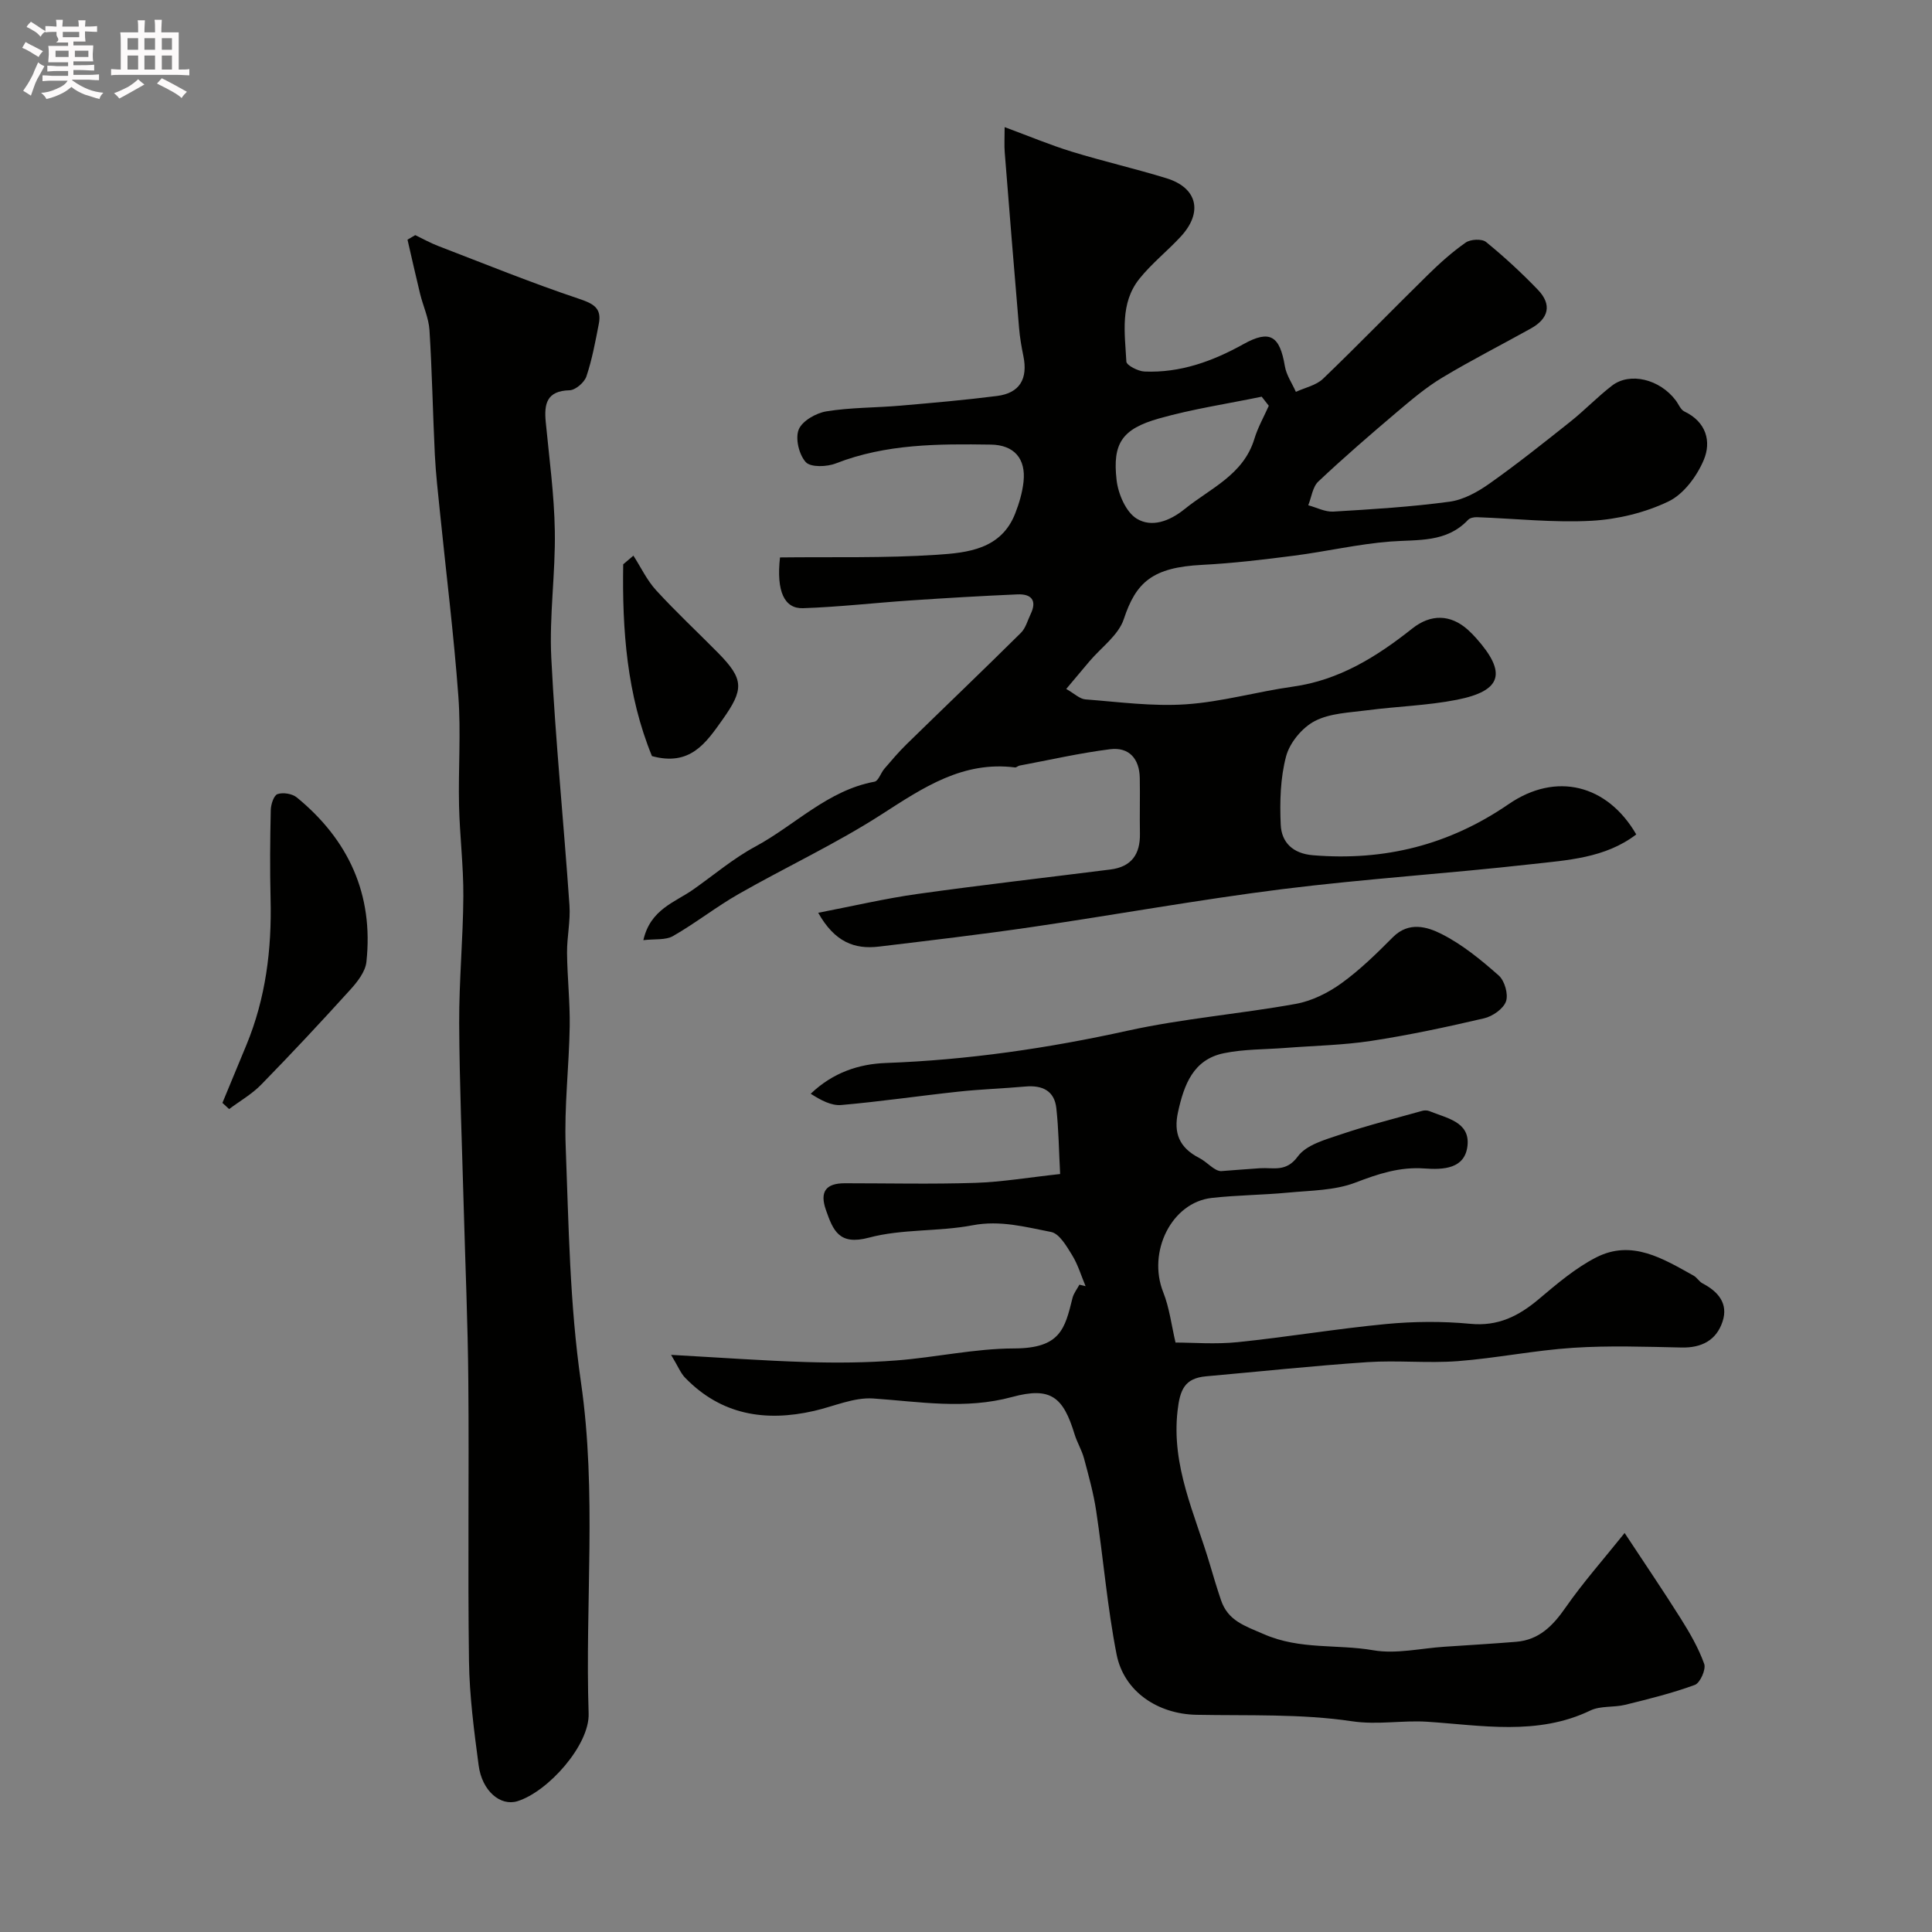 <svg enable-background="new 0 0 400 400" viewBox="0 0 400 400" xmlns="http://www.w3.org/2000/svg"><rect x="0" y="0" width="400" height="400" fill="#808080" stroke="none"/><path d="m6.8 9.5c.6.3 1.3.7 2.1 1.1-.4.4-.7.8-.9 1.2-.7-.4-1.3-.8-1.8-1.1s-1.1-.6-1.6-.8c.2-.4.5-.8.7-1.2.4.2.8.5 1.5.8zm.9 6.9c-.3.6-.5 1.1-.7 1.7s-.4 1.1-.6 1.7c-.6-.4-1.1-.7-1.6-1 .7-1 1.2-1.8 1.5-2.4.3-.5.6-1.1.8-1.7.3-.6.5-1.2.8-1.8.3.3.8.6 1.3.8-.7 1.3-1.2 2.2-1.5 2.7zm.1-11c.4.3 1 .7 1.7 1.1-.5.2-.8.6-1.1 1.1-.5-.6-1-1-1.4-1.2s-.9-.6-1.5-.8c.2-.4.5-.7.9-1.1.5.3.9.6 1.4.9zm10.5 13.1c1 .4 2 .6 3.1.7-.4.4-.7.8-.8 1.3-.9-.2-1.9-.6-3-.9-1-.4-2-.9-2.8-1.6-.5.4-1.1.9-1.9 1.3s-1.9.9-3.3 1.2c-.1-.3-.5-.8-1.1-1.3 1 0 2.1-.3 3.2-.8 1.2-.5 1.9-1 2.3-1.7h-3.2c-.4 0-1 0-2 .1v-1.2c1 0 1.7.1 2 .1h3.3v-1h-2.3c-.2 0-.9 0-2 .1v-1.2c1.2 0 1.9.1 2 .1h2.3v-.8h-4.1c0-.7.1-1.2.1-1.6 0-.5 0-1.1-.1-1.8h4.1v-.7h-2.5c1-.6.1-1.1.1-1.6v-.6h-.5c-.4 0-1 0-1.8.1v-1.3c1.2 0 1.9.1 2.1.1h.2c0-.3 0-.8-.1-1.4h1.4c0 .6-.1 1-.1 1.4h3.4c0-.4 0-.8-.1-1.3h1.5c0 .4-.1.9-.1 1.3.7 0 1.5 0 2.5-.1v1.2c-1 0-1.8-.1-2.5-.1v.6c0 .3 0 .8.1 1.5h-2.5v.8h4.1c0 .7-.1 1.3-.1 1.8s0 1 .1 1.5h-4.1v.8h1.4c.8 0 1.8 0 2.9-.1v1.2c-1 0-1.9-.1-2.8-.1h-1.5v1h3.2c.3 0 1 0 2.1-.1v1.2c-1.1 0-1.8-.1-2.1-.1h-3.4l-.1.1c1.4 1 2.4 1.5 3.4 1.9zm-4.1-6.7v-1.3h-2.7v1.3zm2.2-4.1v-1.1h-3.4v1.1zm1.9 4.1v-1.3h-2.8v1.3z" fill="#fcfafa"/><path d="m37 6.7v2.3 5.4c1 0 1.8 0 2.2-.1v1.3c-.6 0-1.5-.1-2.5-.1h-11.9c-.7 0-1.3 0-1.8.1v-1.3c.5 0 1.1.1 2 .1v-5.2c0-1 0-1.8-.1-2.5h3.7c0-1.3 0-2.1-.1-2.5h1.5c0 .4-.1 1.3-.1 2.5h2.2c0-1.2 0-2.1-.1-2.6h1.5c0 .4-.1 1.3-.1 2.6zm-12.3 13.7c-.3-.4-.7-.8-1.1-1.1 1.1-.4 2.1-.9 2.9-1.3.8-.5 1.5-1 2.1-1.6.4.4.9.8 1.3 1.1-2.5 1.4-4.2 2.4-5.2 2.9zm3.9-10.1v-2.4h-2.2v2.4zm0 4.1v-2.9h-2.2v2.9zm3.5-4.1v-2.4h-2.2v2.4zm0 4.1v-2.9h-2.2v2.9zm.4 2.9 1-1.1c.6.3 1.4.7 2.5 1.3s2 1.1 2.7 1.5c-.4.4-.8.8-1.1 1.3-.8-.8-2.5-1.7-5.1-3zm3.1-7v-2.4h-2.1v2.4zm0 4.1v-2.9h-2.1v2.9z" fill="#fcfafa"/><g fill="#010100"><path d="m220.75 142.64c1.7.96 2.79 2.07 3.96 2.16 6.93.53 13.93 1.49 20.82 1.02 7.43-.5 14.74-2.62 22.16-3.66 9.6-1.34 17.36-6.21 24.72-12.04 3.83-3.04 7.9-2.93 11.47.24.62.55 1.2 1.16 1.76 1.78 6.36 7.15 5.34 10.89-4 12.74-6.08 1.2-12.36 1.36-18.53 2.17-3.7.49-7.73.59-10.9 2.24-2.6 1.35-5.17 4.45-5.93 7.27-1.21 4.52-1.33 9.46-1.12 14.19.17 3.69 2.52 5.98 6.69 6.32 14.78 1.21 28.13-2.09 40.51-10.59 9.82-6.74 20.43-4.04 26.41 6.28-6.45 4.93-14.28 5.32-21.81 6.17-17.14 1.93-34.38 3.02-51.49 5.16-17.33 2.18-34.54 5.31-51.82 7.84-10.52 1.54-21.09 2.78-31.66 4.05-5.03.61-9.16-.9-12.59-7 7.36-1.42 13.94-2.97 20.59-3.9 13.28-1.86 26.61-3.38 39.91-5.06 4.37-.55 6.19-3.17 6.11-7.44-.07-3.83.04-7.67-.03-11.5-.07-3.98-2.21-6.46-6.16-5.96-6.29.79-12.5 2.22-18.75 3.39-.32.06-.63.41-.91.38-10.82-1.37-19 4.16-27.56 9.67-9.49 6.12-19.83 10.92-29.66 16.53-4.67 2.66-8.93 6.04-13.6 8.71-1.54.88-3.77.57-6.14.85 1.46-6.42 6.53-7.81 10.35-10.5 4.26-3 8.29-6.43 12.84-8.88 8.23-4.44 14.97-11.64 24.67-13.43.81-.15 1.29-1.81 2.04-2.68 1.48-1.73 2.96-3.47 4.58-5.06 7.89-7.71 15.86-15.32 23.69-23.08.99-.98 1.38-2.57 2.02-3.89 1.38-2.87.08-4.19-2.72-4.07-7.42.32-14.84.76-22.26 1.26-7.39.5-14.76 1.35-22.15 1.6-3.89.13-5.55-3.51-4.77-10.51 10.74-.13 21.65.17 32.5-.55 6.32-.42 13.3-1.12 16.2-8.56.82-2.1 1.48-4.33 1.72-6.56.52-4.78-1.95-7.62-6.75-7.69-10.86-.16-21.7-.17-32.1 3.89-1.86.73-5.21.85-6.23-.26-1.4-1.53-2.21-4.88-1.47-6.74.71-1.78 3.58-3.42 5.72-3.77 5.02-.82 10.18-.74 15.28-1.18 6.7-.58 13.4-1.16 20.07-2.01 4.68-.59 6.42-3.54 5.45-8.26-.39-1.91-.73-3.85-.89-5.79-1.03-12.12-2.01-24.24-2.97-36.37-.12-1.45-.02-2.92-.02-5.24 5.11 1.89 9.44 3.71 13.9 5.08 6.48 1.99 13.11 3.51 19.59 5.5 6.43 1.97 7.63 7.06 2.95 12.11-2.76 2.98-6.01 5.55-8.54 8.71-4.06 5.07-3.01 11.27-2.7 17.14.04.78 2.42 2 3.75 2.06 7.41.31 14.09-2.11 20.51-5.68 5.47-3.04 7.51-1.71 8.56 4.59.31 1.84 1.5 3.54 2.28 5.3 1.9-.88 4.19-1.34 5.62-2.71 7.33-7.04 14.4-14.35 21.66-21.47 2.46-2.42 5.06-4.76 7.88-6.73 1-.7 3.35-.82 4.21-.12 3.77 3.07 7.36 6.39 10.73 9.89 2.98 3.1 2.23 5.98-1.47 8.03-6.1 3.4-12.34 6.56-18.32 10.16-3.35 2.01-6.39 4.59-9.38 7.12-5.53 4.69-11.02 9.43-16.29 14.4-1.18 1.11-1.41 3.25-2.08 4.91 1.73.46 3.49 1.41 5.19 1.31 8.04-.48 16.1-.97 24.07-2.05 2.89-.39 5.84-2.03 8.29-3.77 5.73-4.05 11.23-8.44 16.73-12.81 2.96-2.36 5.6-5.13 8.6-7.44 3.73-2.88 9.91-1.33 13.2 3.04.59.78 1.01 1.93 1.79 2.3 4.53 2.15 5.63 6.21 4.01 10.05-1.42 3.37-4.17 7.09-7.32 8.59-4.85 2.32-10.5 3.69-15.89 3.99-7.88.43-15.83-.46-23.75-.74-.61-.02-1.44.14-1.82.54-4.49 4.78-10.35 4.06-16.11 4.5-6.66.52-13.24 2.06-19.88 2.92-6.34.82-12.71 1.58-19.09 1.91-10.26.52-13.68 3.57-16.21 11.23-1.1 3.33-4.66 5.85-7.1 8.73-1.52 1.82-3.07 3.65-4.82 5.73zm41.94-58.63c-.49-.63-.98-1.25-1.47-1.88-7.1 1.47-14.31 2.54-21.26 4.51-7.65 2.17-9.66 5.13-8.78 12.77.33 2.86 1.93 6.6 4.16 7.97 3.04 1.87 6.73.6 9.92-1.98 5.37-4.34 12.18-7.08 14.45-14.55.71-2.36 1.97-4.56 2.98-6.84z"/><path d="m336.36 317.39c4.18 6.34 8 11.96 11.62 17.71 1.88 2.99 3.68 6.1 4.86 9.4.4 1.13-.85 3.94-1.94 4.34-4.68 1.72-9.56 2.92-14.42 4.12-2.36.58-5.11.17-7.21 1.18-10.96 5.28-22.63 3.06-33.76 2.33-5.17-.34-10.27.69-15.58-.1-10.58-1.58-21.47-1.13-32.24-1.34-7.96-.16-15-4.78-16.52-12.54-1.92-9.8-2.73-19.8-4.22-29.69-.55-3.67-1.56-7.28-2.52-10.87-.46-1.71-1.43-3.28-1.95-4.98-2.35-7.71-4.91-9.9-12.93-7.72-9.75 2.65-19.15.97-28.77.31-4.01-.27-8.17 1.65-12.26 2.58-10.08 2.3-19.22.83-26.69-6.89-.91-.94-1.41-2.27-2.89-4.72 10.29.57 19.15 1.22 28.03 1.49 6.17.19 12.39.14 18.54-.33 8.16-.62 16.28-2.47 24.42-2.49 9.64-.02 10.54-4.08 12.12-10.44.24-.98.94-1.84 1.43-2.76.43.1.86.21 1.28.31-.91-2.15-1.57-4.44-2.78-6.41-1.14-1.85-2.64-4.47-4.35-4.81-5.31-1.03-10.55-2.48-16.26-1.39-7.07 1.35-14.58.72-21.46 2.56-6.18 1.65-7.41-1.45-8.91-5.72-1.33-3.8-.01-5.54 3.91-5.54 9 0 18 .21 26.99-.08 5.53-.18 11.04-1.12 17.59-1.83-.26-4.81-.3-9.25-.79-13.65-.4-3.6-2.91-4.77-6.36-4.47-4.59.41-9.21.56-13.79 1.05-8.13.87-16.23 2.07-24.37 2.78-2.07.18-4.25-1-6.33-2.33 4.61-4.41 10-6.17 15.57-6.37 16.92-.62 33.53-3.04 50.07-6.69 11.45-2.52 23.24-3.46 34.8-5.55 3.31-.6 6.67-2.27 9.43-4.26 3.86-2.78 7.31-6.18 10.69-9.57 3.27-3.27 7.08-2.14 10.04-.64 4.31 2.18 8.2 5.37 11.85 8.6 1.22 1.08 2.02 3.88 1.5 5.36-.55 1.54-2.77 3.09-4.53 3.5-7.75 1.81-15.55 3.48-23.41 4.68-5.84.89-11.81.99-17.72 1.45-4.26.33-8.61.24-12.77 1.1-6.34 1.31-8.23 6.54-9.47 12.16-.97 4.38.27 7.39 4.35 9.5 1.76.91 3.09 2.68 4.53 2.75 2.69-.2 5.37-.42 8.06-.6 2.78-.19 5.42.89 7.86-2.44 1.77-2.43 5.75-3.5 8.95-4.58 5.52-1.87 11.19-3.28 16.8-4.86.46-.13 1.05-.12 1.48.05 3.51 1.46 8.43 2.18 7.9 7.15-.52 4.85-5.04 5.01-8.92 4.73-5.09-.37-9.56 1.11-14.28 2.92-4.29 1.65-9.27 1.63-13.97 2.08-5.25.5-10.54.51-15.78 1.1-8.33.93-13.36 11.18-10.05 19.51 1.29 3.25 1.71 6.85 2.55 10.43 3.53 0 8.24.39 12.85-.08 10.25-1.05 20.44-2.77 30.7-3.75 5.78-.55 11.7-.6 17.47-.05 5.77.56 10.02-1.6 14.19-5.11 3.74-3.15 7.56-6.42 11.87-8.63 7.4-3.79 13.86.26 20.17 3.76.71.39 1.16 1.25 1.88 1.62 3.25 1.7 5.36 4.19 4.12 7.91-1.27 3.85-4.32 5.45-8.47 5.36-7.49-.16-15.02-.43-22.49.06-7.98.52-15.88 2.15-23.86 2.76-6.21.47-12.51-.21-18.73.21-11.14.75-22.24 1.94-33.37 2.93-4.42.4-5.41 2.72-5.91 7.14-1.31 11.49 3.6 21.37 6.68 31.76.73 2.48 1.47 4.95 2.3 7.4 1.45 4.33 4.9 5.35 8.92 7.1 7.47 3.26 15.15 2.02 22.63 3.32 4.73.82 9.81-.41 14.74-.73 4.93-.33 9.87-.62 14.8-1.02 4.79-.38 7.65-3.33 10.29-7.13 3.61-5.18 7.87-9.99 12.2-15.4z"/><path d="m85.97 48.68c1.57.75 3.11 1.62 4.73 2.24 9.68 3.72 19.29 7.63 29.11 10.92 3.02 1.01 4.81 1.91 4.17 5.2-.71 3.66-1.39 7.37-2.57 10.89-.42 1.25-2.26 2.84-3.49 2.87-4.74.12-5.29 2.81-4.93 6.57.72 7.52 1.76 15.05 1.88 22.59.15 8.75-1.17 17.55-.73 26.27.86 17.09 2.58 34.13 3.76 51.2.23 3.26-.53 6.57-.5 9.86.05 5.08.63 10.16.55 15.24-.13 8.27-1.15 16.56-.83 24.8.62 16.31.83 32.74 3.16 48.84 3.32 22.89.83 45.75 1.59 68.6.22 6.51-8.39 16.19-14.75 18.15-3.51 1.08-7.32-2.11-8.02-7.41-.95-7.15-1.9-14.36-2-21.56-.27-19.33.03-38.66-.14-57.99-.1-12.1-.63-24.2-.96-36.3-.34-12.6-.87-25.2-.93-37.8-.04-8.77.81-17.53.86-26.3.04-6.27-.75-12.53-.89-18.8-.17-7.53.41-15.1-.14-22.59-.94-12.76-2.53-25.47-3.82-38.21-.4-3.93-.85-7.86-1.05-11.8-.42-8.6-.57-17.21-1.11-25.8-.16-2.53-1.32-4.99-1.94-7.51-.91-3.73-1.74-7.48-2.61-11.23.53-.31 1.06-.63 1.6-.94z"/><path d="m46.05 228.34c1.65-3.98 3.31-7.97 4.95-11.95 4.01-9.69 5.28-19.82 5.02-30.24-.15-6.14-.1-12.29.04-18.44.03-1.17.62-3.03 1.4-3.3 1.14-.39 3.04-.09 3.99.69 10.74 8.8 15.92 20.12 14.41 34.06-.22 2.03-1.87 4.13-3.34 5.75-6.03 6.66-12.17 13.23-18.45 19.66-1.92 1.97-4.41 3.38-6.63 5.05-.47-.43-.93-.85-1.39-1.28z"/><path d="m134.98 156.54c-5.19-12.68-6.18-26.1-5.95-39.71.7-.6 1.41-1.19 2.11-1.79 1.55 2.41 2.8 5.1 4.71 7.18 4.09 4.47 8.54 8.61 12.8 12.93 5.41 5.49 5.41 7.55.92 13.87-3.44 4.85-6.7 9.68-14.59 7.52z"/></g></svg>